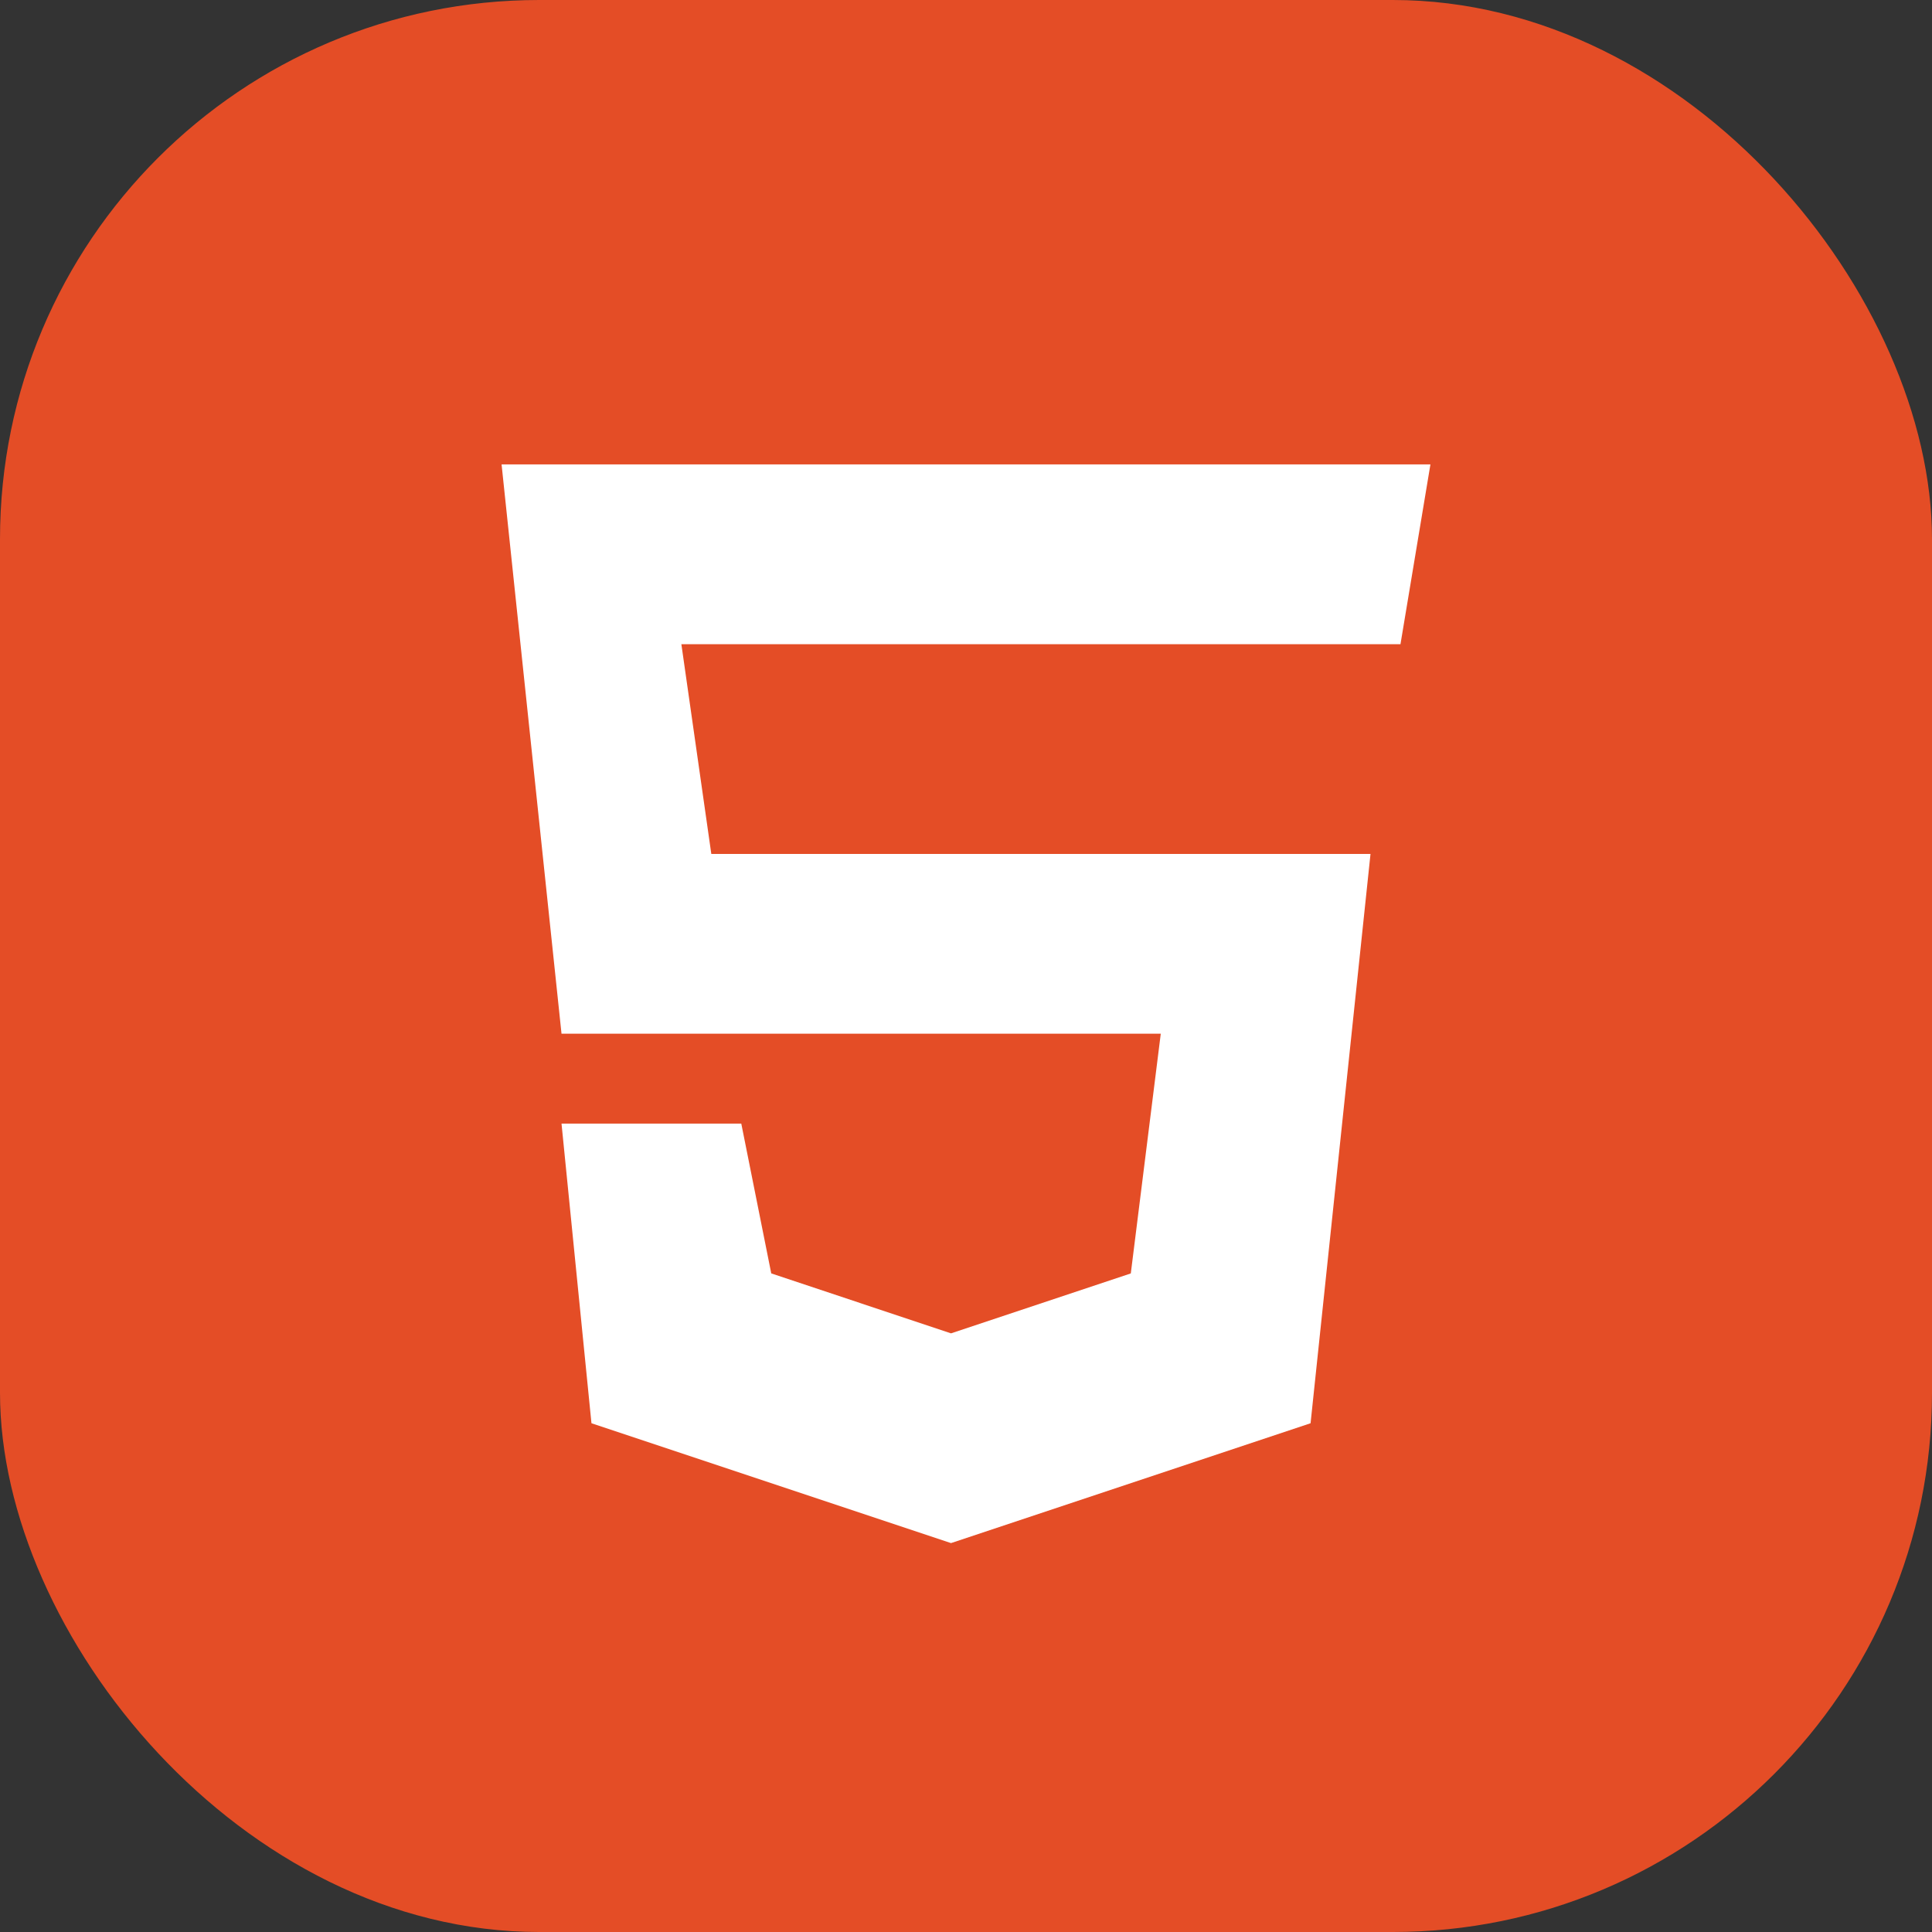 <svg width="86" height="86" viewBox="0 0 86 86" fill="none" xmlns="http://www.w3.org/2000/svg">
<rect x="0" y="0" width="86" height="86" fill="#333333" stroke="none"/>
<rect width="86" height="86" rx="24" fill="#E44D26"/>
<path d="M24.995 46.014L22.327 20.673H63.673L62.34 28.675H30.33L31.663 38.012H61.006L58.338 63.353L42.333 68.688L26.328 63.353L24.995 50.015H32.997L34.331 56.684L42.333 59.352L50.336 56.684L51.67 46.014H24.995Z" fill="white"/>
</svg>
